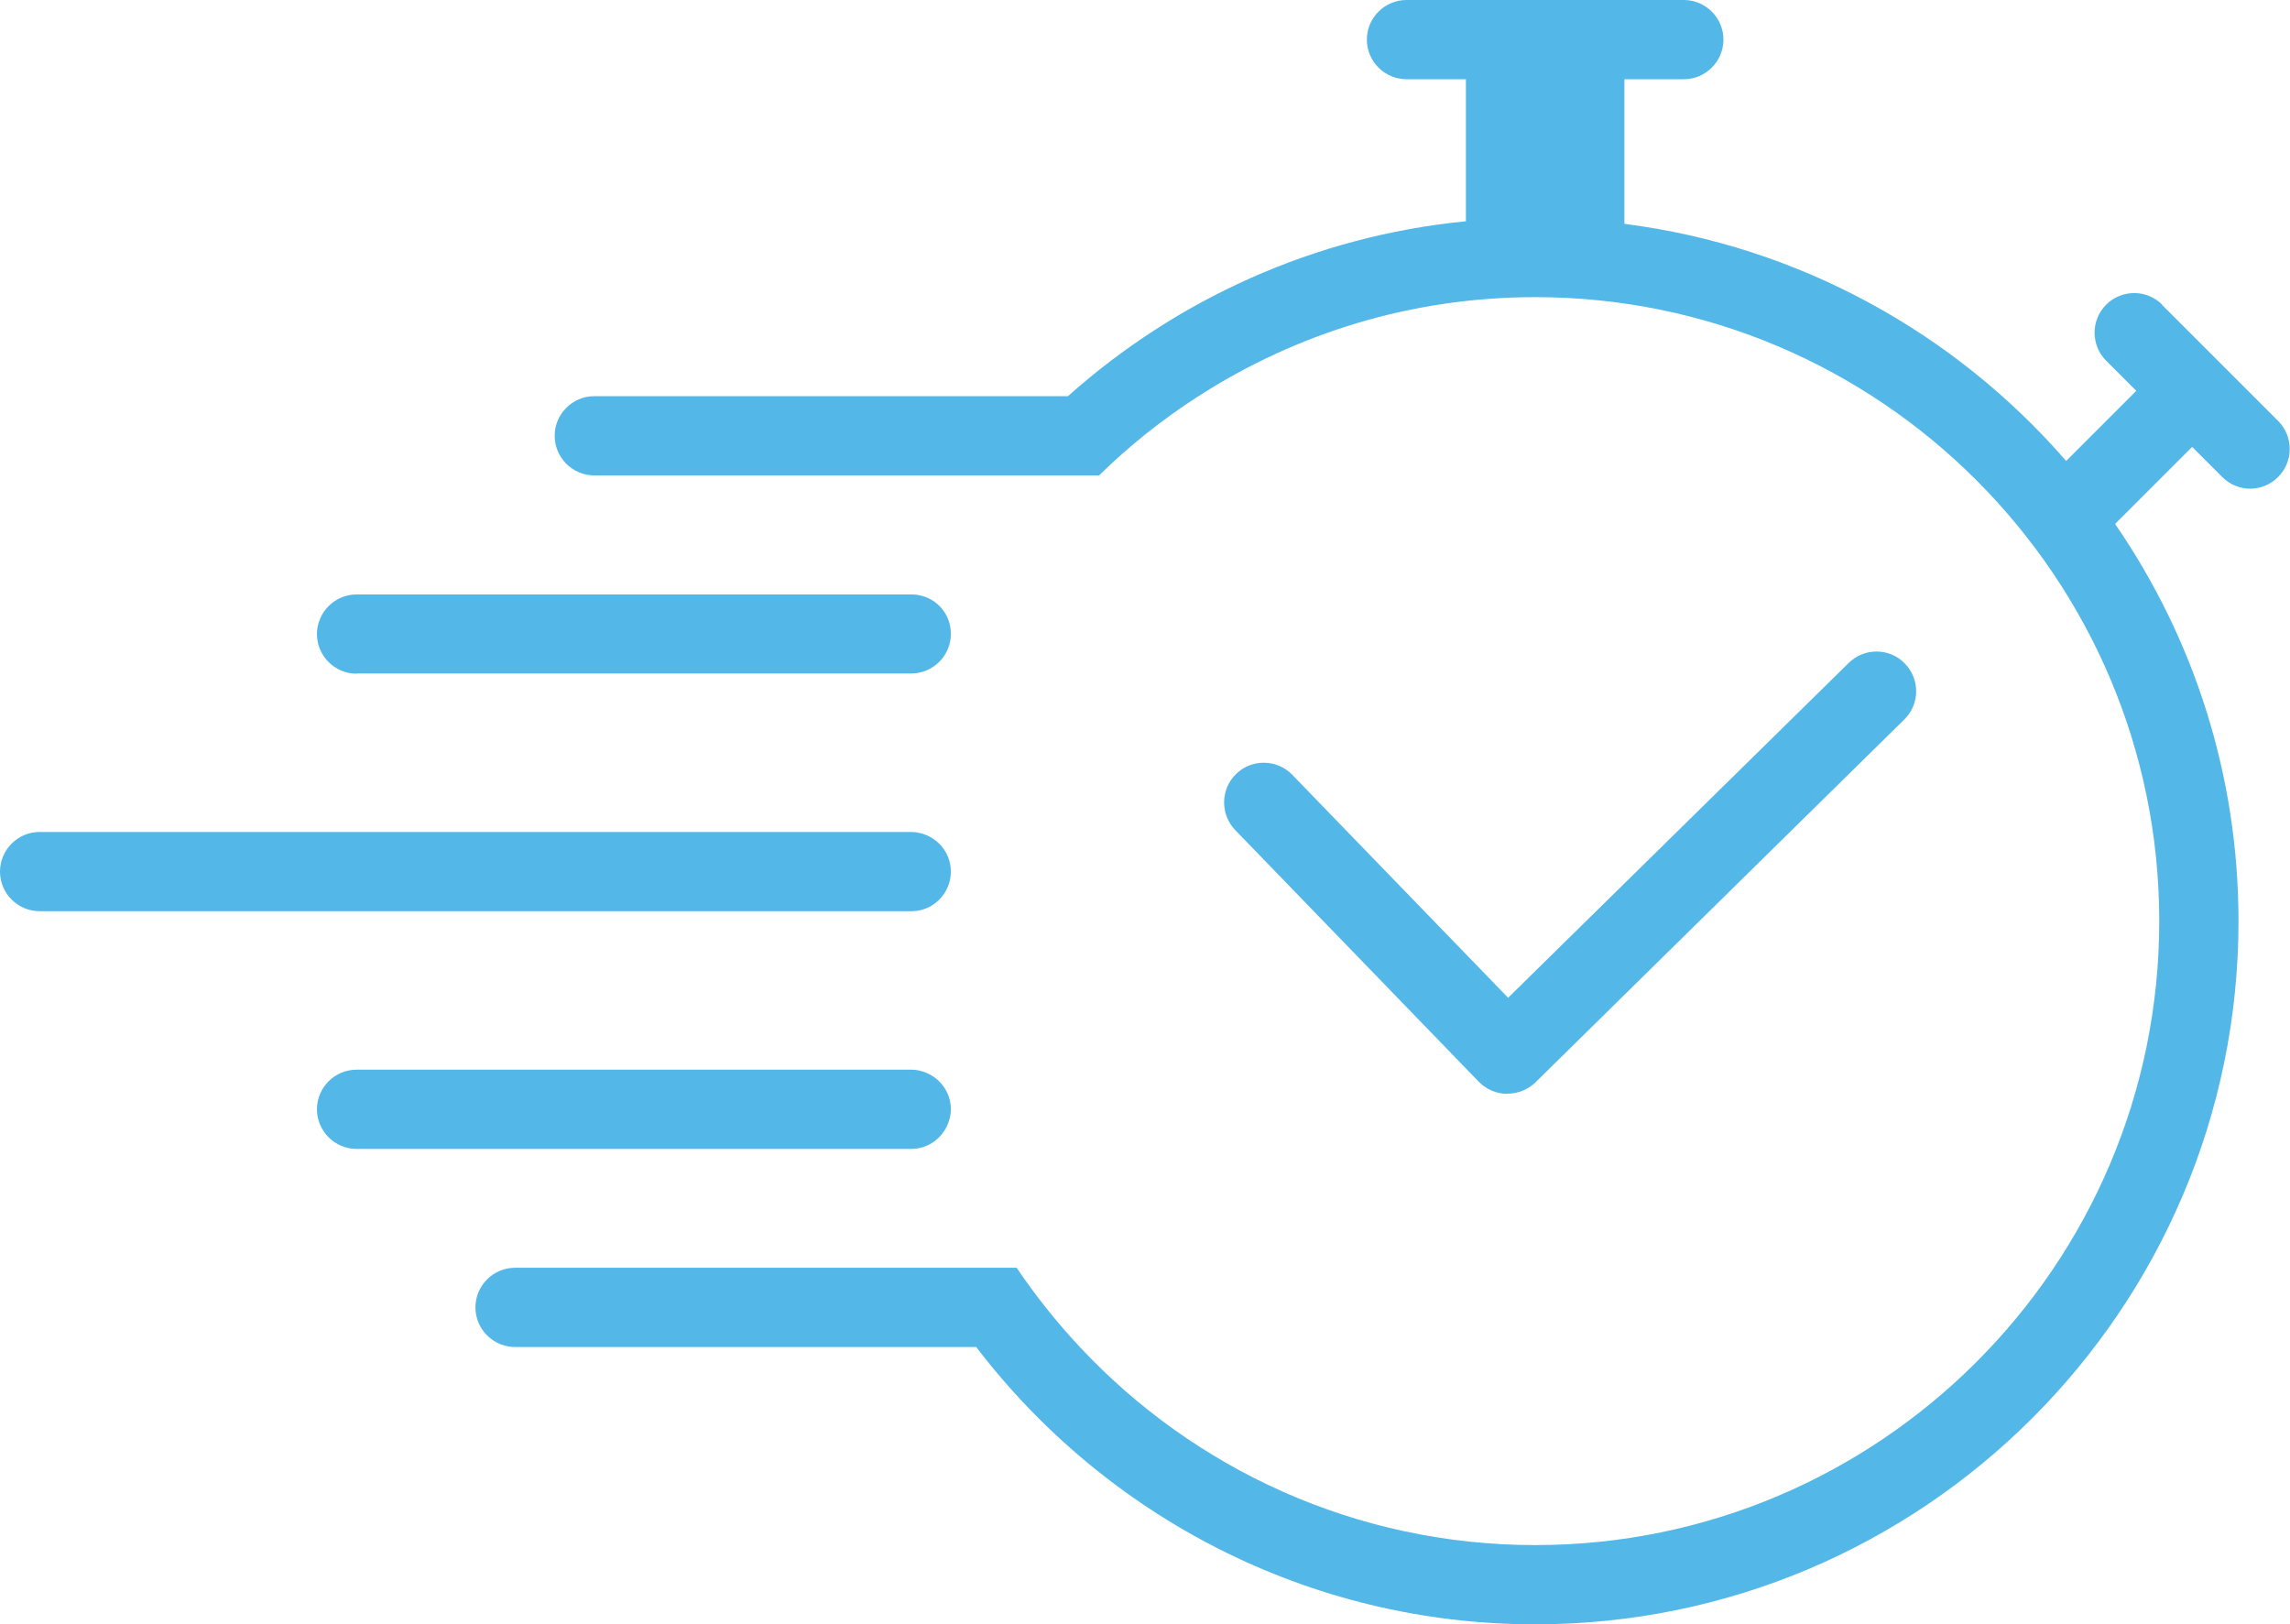<svg xmlns="http://www.w3.org/2000/svg" id="Layer_1" viewBox="0 0 115.6 82"><defs><style>.cls-1{fill:#53b7e8;}</style></defs><path class="cls-1" d="M18,34h28c1.1,0,2-.9,2-2s-.85-1.95-1.92-1.99c-.03,0-.05,0-.08,0H18c-1.1,0-2,.9-2,2s.9,2,2,2Z"></path><path class="cls-1" d="M76.09,55.21h.02c.52,0,1.03-.21,1.4-.57l18.62-18.32c.79-.77,.8-2.04,.02-2.83-.77-.79-2.04-.8-2.83-.02l-17.19,16.9-10.9-11.26c-.77-.79-2.04-.81-2.83-.04-.79,.77-.81,2.03-.05,2.83l12.3,12.71c.37,.38,.88,.6,1.41,.61Z"></path><path class="cls-1" d="M46,46s0,0,.01,0c1.1,0,1.99-.9,1.99-2,0-.99-.73-1.81-1.68-1.97-.11-.02-.21-.03-.32-.03H2c-1.1,0-2,.9-2,2s.9,2,2,2H46Z"></path><path class="cls-1" d="M46,58c.78,0,1.44-.45,1.77-1.09,.14-.27,.23-.58,.23-.91,0-.75-.42-1.4-1.03-1.74-.29-.16-.62-.26-.97-.26H18c-1.1,0-2,.9-2,2s.9,2,2,2h28Z"></path><path class="cls-1" d="M109.15,15.38c-.78-.78-2.05-.78-2.83,0-.78,.78-.78,2.05,0,2.83l1.52,1.52-3.54,3.54c-5.58-6.43-13.44-10.84-22.3-11.97V4h3c1.1,0,2-.9,2-2s-.9-2-2-2h-14c-1.1,0-2,.9-2,2s.9,2,2,2h3v7.17c-7.67,.75-14.63,3.96-20.09,8.83H30c-1.1,0-2,.9-2,2s.9,2,2,2h25.48c1.53-1.5,3.21-2.84,5.02-4,4.91-3.16,10.74-5,17-5,17.37,0,31.5,14.13,31.5,31.5s-14.13,31.5-31.5,31.5c-9.06,0-17.24-3.85-22.99-10-1.16-1.24-2.23-2.58-3.19-4H26c-1.1,0-2,.9-2,2s.9,2,2,2h23.28c6.49,8.5,16.73,14,28.22,14,19.57,0,35.5-15.92,35.5-35.5,0-7.44-2.3-14.34-6.23-20.05l3.89-3.89,1.52,1.52c.39,.39,.9,.59,1.41,.59s1.02-.2,1.41-.59c.78-.78,.78-2.05,0-2.83l-5.87-5.87Z"></path></svg>